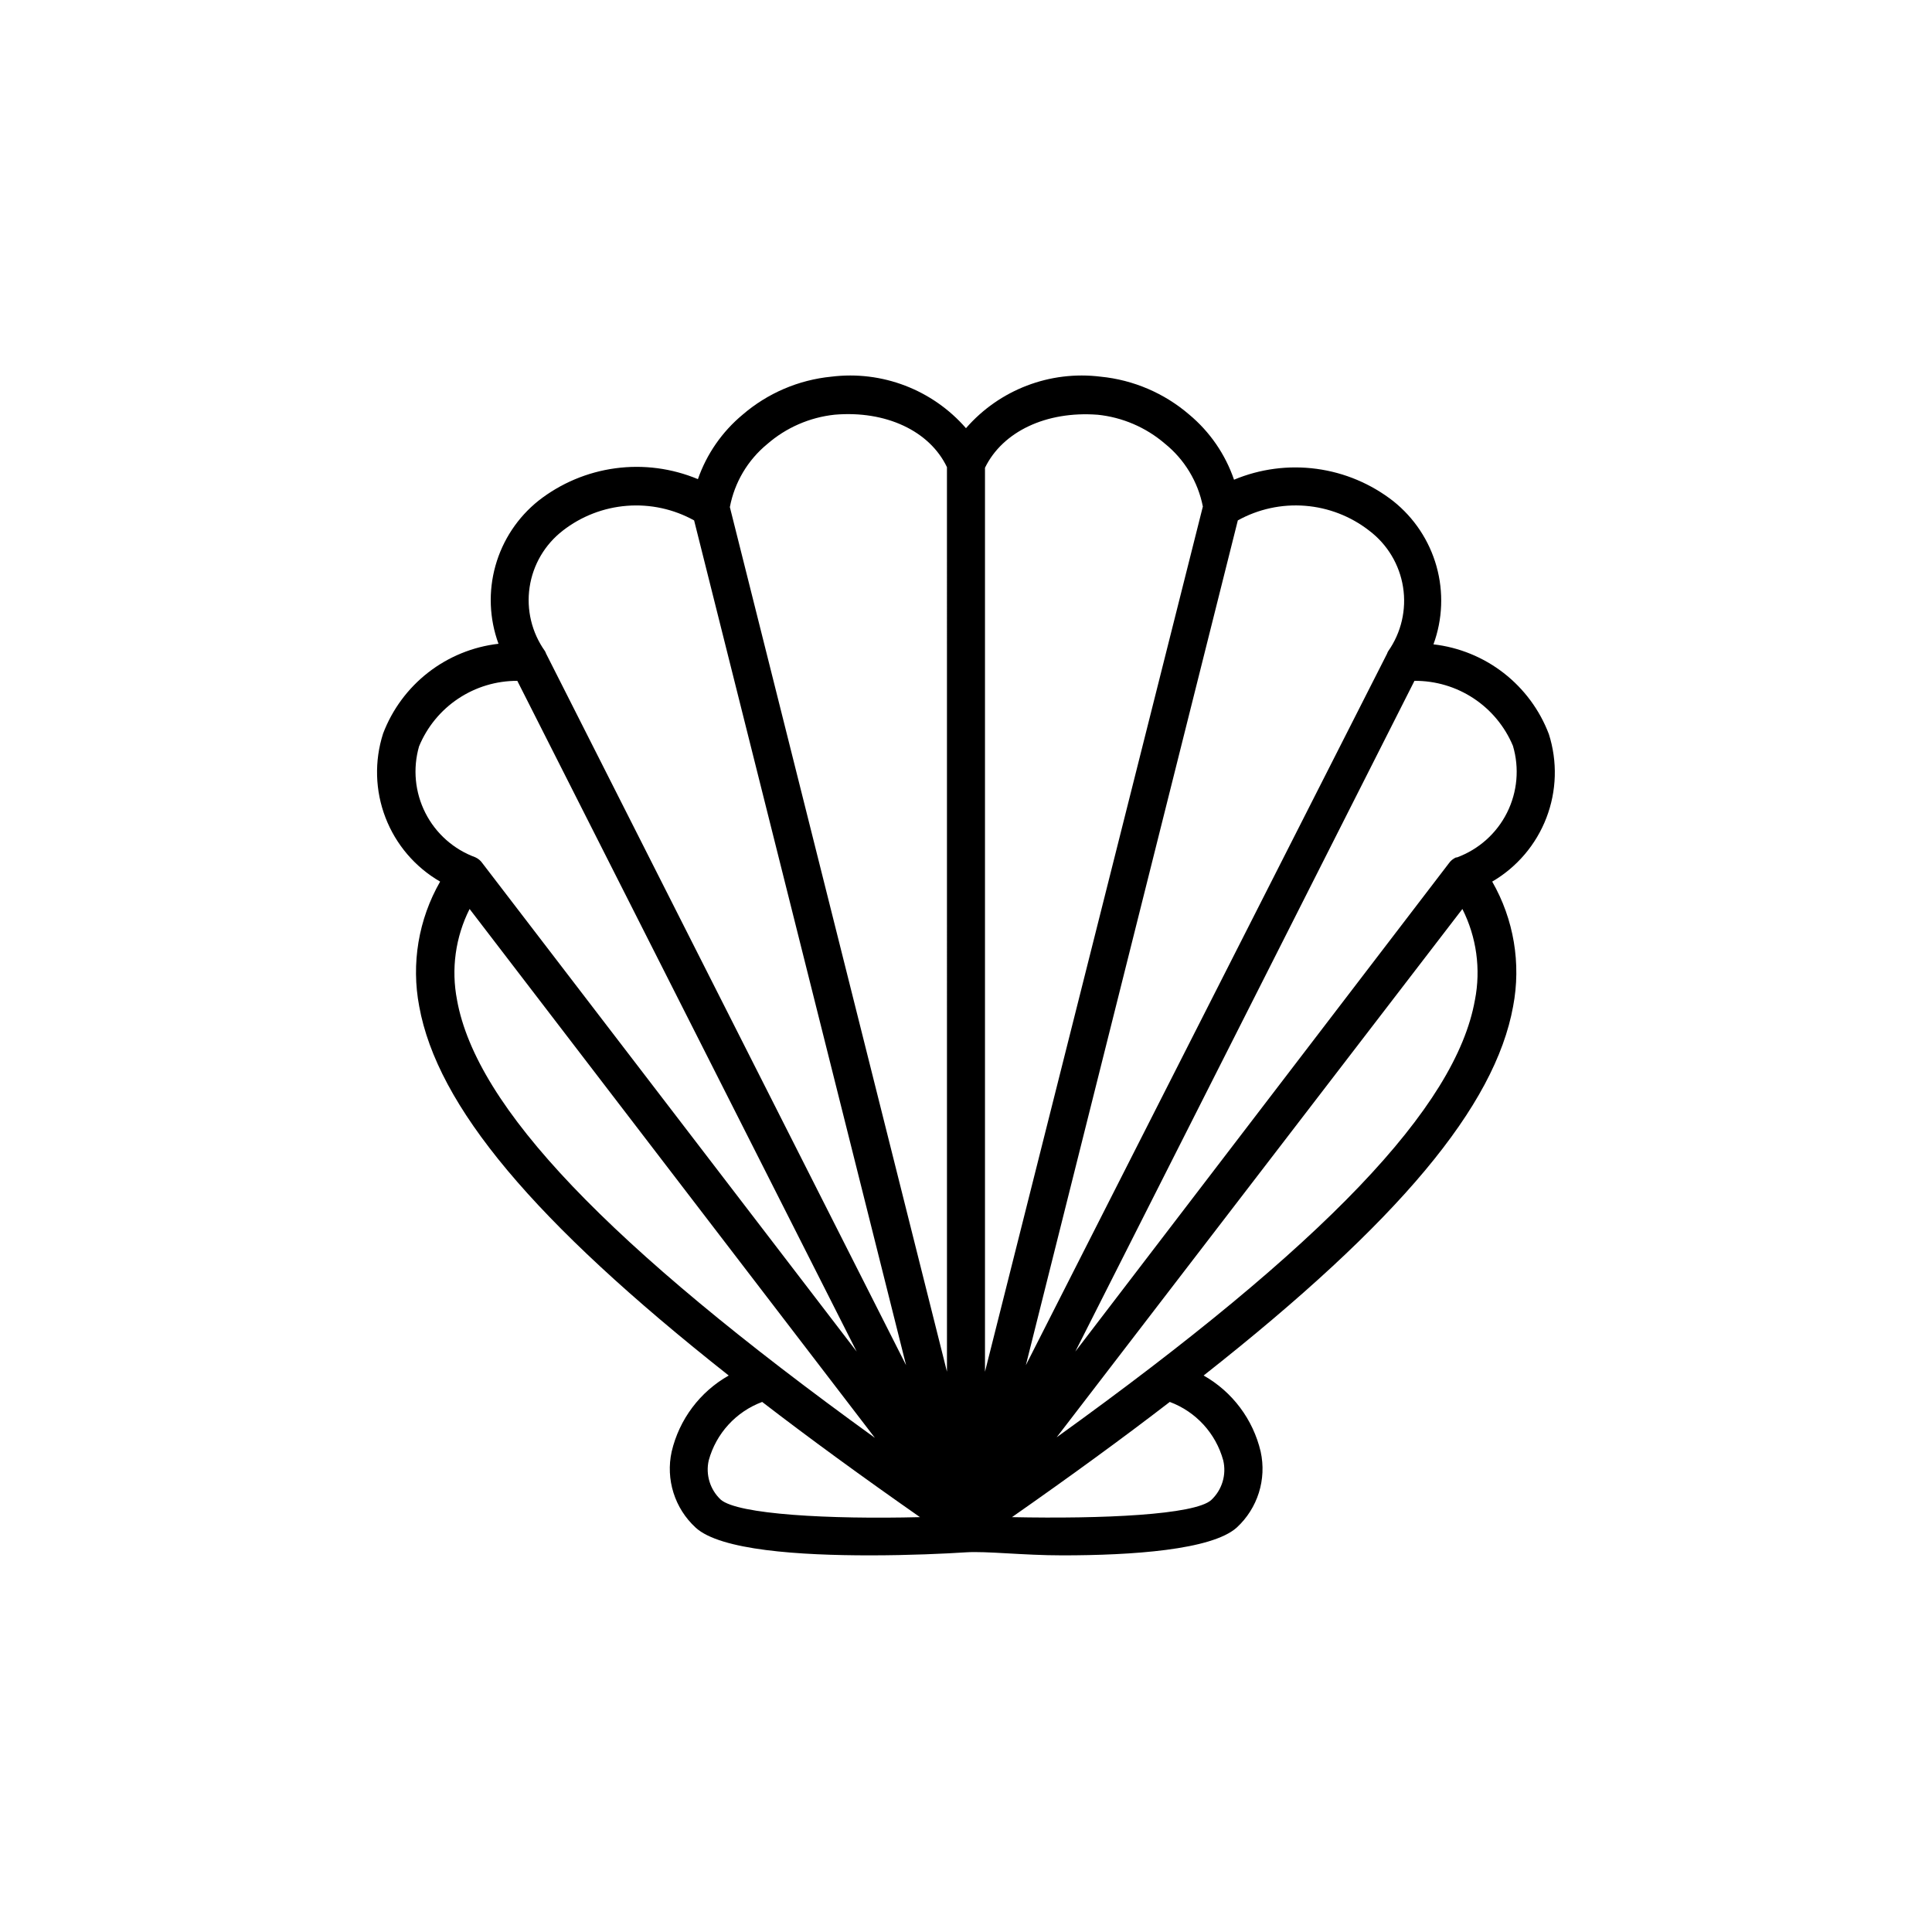 <?xml version="1.0" encoding="UTF-8"?>
<!-- Uploaded to: ICON Repo, www.svgrepo.com, Generator: ICON Repo Mixer Tools -->
<svg fill="#000000" width="800px" height="800px" version="1.1" viewBox="144 144 512 512" xmlns="http://www.w3.org/2000/svg">
 <path d="m554.46 338.54c-2.426-6.387-6.566-11.98-11.957-16.176-5.394-4.191-11.836-6.824-18.621-7.606 2.43-6.641 2.711-13.875 0.805-20.684-1.91-6.809-5.91-12.844-11.438-17.254-5.898-4.609-12.918-7.57-20.336-8.57-7.422-1-14.973-0.008-21.883 2.879-2.297-6.719-6.391-12.676-11.84-17.23-6.617-5.703-14.832-9.223-23.527-10.078-13.422-1.664-26.789 3.453-35.668 13.656-8.879-10.203-22.25-15.32-35.672-13.656-8.691 0.855-16.91 4.375-23.527 10.078-5.426 4.512-9.516 10.414-11.84 17.078-6.91-2.883-14.461-3.879-21.883-2.875-7.418 1-14.438 3.957-20.336 8.566-5.527 4.41-9.527 10.445-11.434 17.254-1.91 6.809-1.629 14.047 0.805 20.684-6.789 0.781-13.23 3.414-18.625 7.606-5.391 4.195-9.527 9.789-11.957 16.176-2.34 7.285-2.117 15.148 0.633 22.289 2.746 7.141 7.859 13.125 14.48 16.957-5.734 10-7.699 21.727-5.543 33.051 4.785 26.398 30.23 56.93 82.02 97.84h0.004c-7.629 4.316-13.105 11.621-15.117 20.152-1.629 7.367 0.789 15.047 6.348 20.152 6.551 6.047 27.762 7.356 46.102 7.356 10.578 0 20.152-0.453 25.543-0.805s15.113 0.805 25.543 0.805c18.34 0 39.551-1.41 46.199-7.356 5.559-5.106 7.977-12.785 6.348-20.152-2.012-8.531-7.488-15.836-15.113-20.152 51.941-40.91 77.234-71.441 82.02-97.84 2.156-11.324 0.191-23.051-5.543-33.051 6.57-3.84 11.641-9.805 14.367-16.914 2.731-7.106 2.957-14.93 0.645-22.18zm-47.609-53.91c4.816 3.633 8.031 8.996 8.973 14.953 0.941 5.961-0.469 12.051-3.934 16.988-0.129 0.203-0.23 0.426-0.301 0.656l-95.727 188.57 56.176-223.89c5.434-3.008 11.625-4.352 17.816-3.867 6.188 0.484 12.098 2.773 16.996 6.586zm-72.043-30.73c6.602 0.664 12.844 3.336 17.883 7.656 5.219 4.203 8.785 10.105 10.078 16.676l-57.738 229.29v-239.56c4.688-9.621 16.273-15.062 29.777-14.055zm-87.512 7.809c5.019-4.375 11.262-7.102 17.883-7.809 13.551-1.16 25.191 4.281 29.773 13.906l0.004 239.71-57.535-229.13c1.238-6.543 4.734-12.445 9.875-16.676zm-54.16 22.922c4.898-3.812 10.809-6.102 16.996-6.586 6.191-0.484 12.387 0.859 17.816 3.867l56.176 223.89-95.422-188.62c-0.07-0.23-0.172-0.453-0.301-0.656-3.481-4.898-4.934-10.953-4.051-16.898 0.883-5.941 4.031-11.316 8.785-14.992zm-38.09 57.184c2.125-5.156 5.734-9.566 10.375-12.66 4.641-3.098 10.098-4.742 15.672-4.723l89.934 177.75-99.152-129.38c-0.477-0.703-1.137-1.262-1.914-1.613-5.738-2.106-10.465-6.305-13.23-11.754s-3.367-11.742-1.684-17.617zm10.078 67.207c-1.602-8.188-0.434-16.68 3.324-24.133l107.41 140.16c-71.039-51.336-105.6-87.66-110.74-116.03zm69.879 132.4c-2.84-2.664-4.051-6.637-3.176-10.43 1.961-7.129 7.231-12.883 14.156-15.465 12.496 9.621 26.398 19.75 41.816 30.531-23.98 0.602-48.262-0.707-52.797-4.637zm133.16-10.43c0.914 3.824-0.301 7.848-3.176 10.531-4.332 3.93-28.816 5.039-52.801 4.535 15.418-10.781 29.32-20.906 41.816-30.531h0.004c6.93 2.582 12.195 8.336 14.156 15.465zm66.703-121.97c-5.039 28.363-39.699 64.688-110.84 115.88l107.52-140.01c3.758 7.453 4.926 15.945 3.324 24.133zm-5.039-37.785h0.004c-0.777 0.352-1.441 0.906-1.918 1.613l-98.945 129.33 89.879-177.75c5.566-0.039 11.023 1.574 15.672 4.644 4.644 3.066 8.277 7.449 10.426 12.586 1.746 5.894 1.18 12.234-1.578 17.73-2.762 5.492-7.512 9.727-13.285 11.844z"/>
</svg>